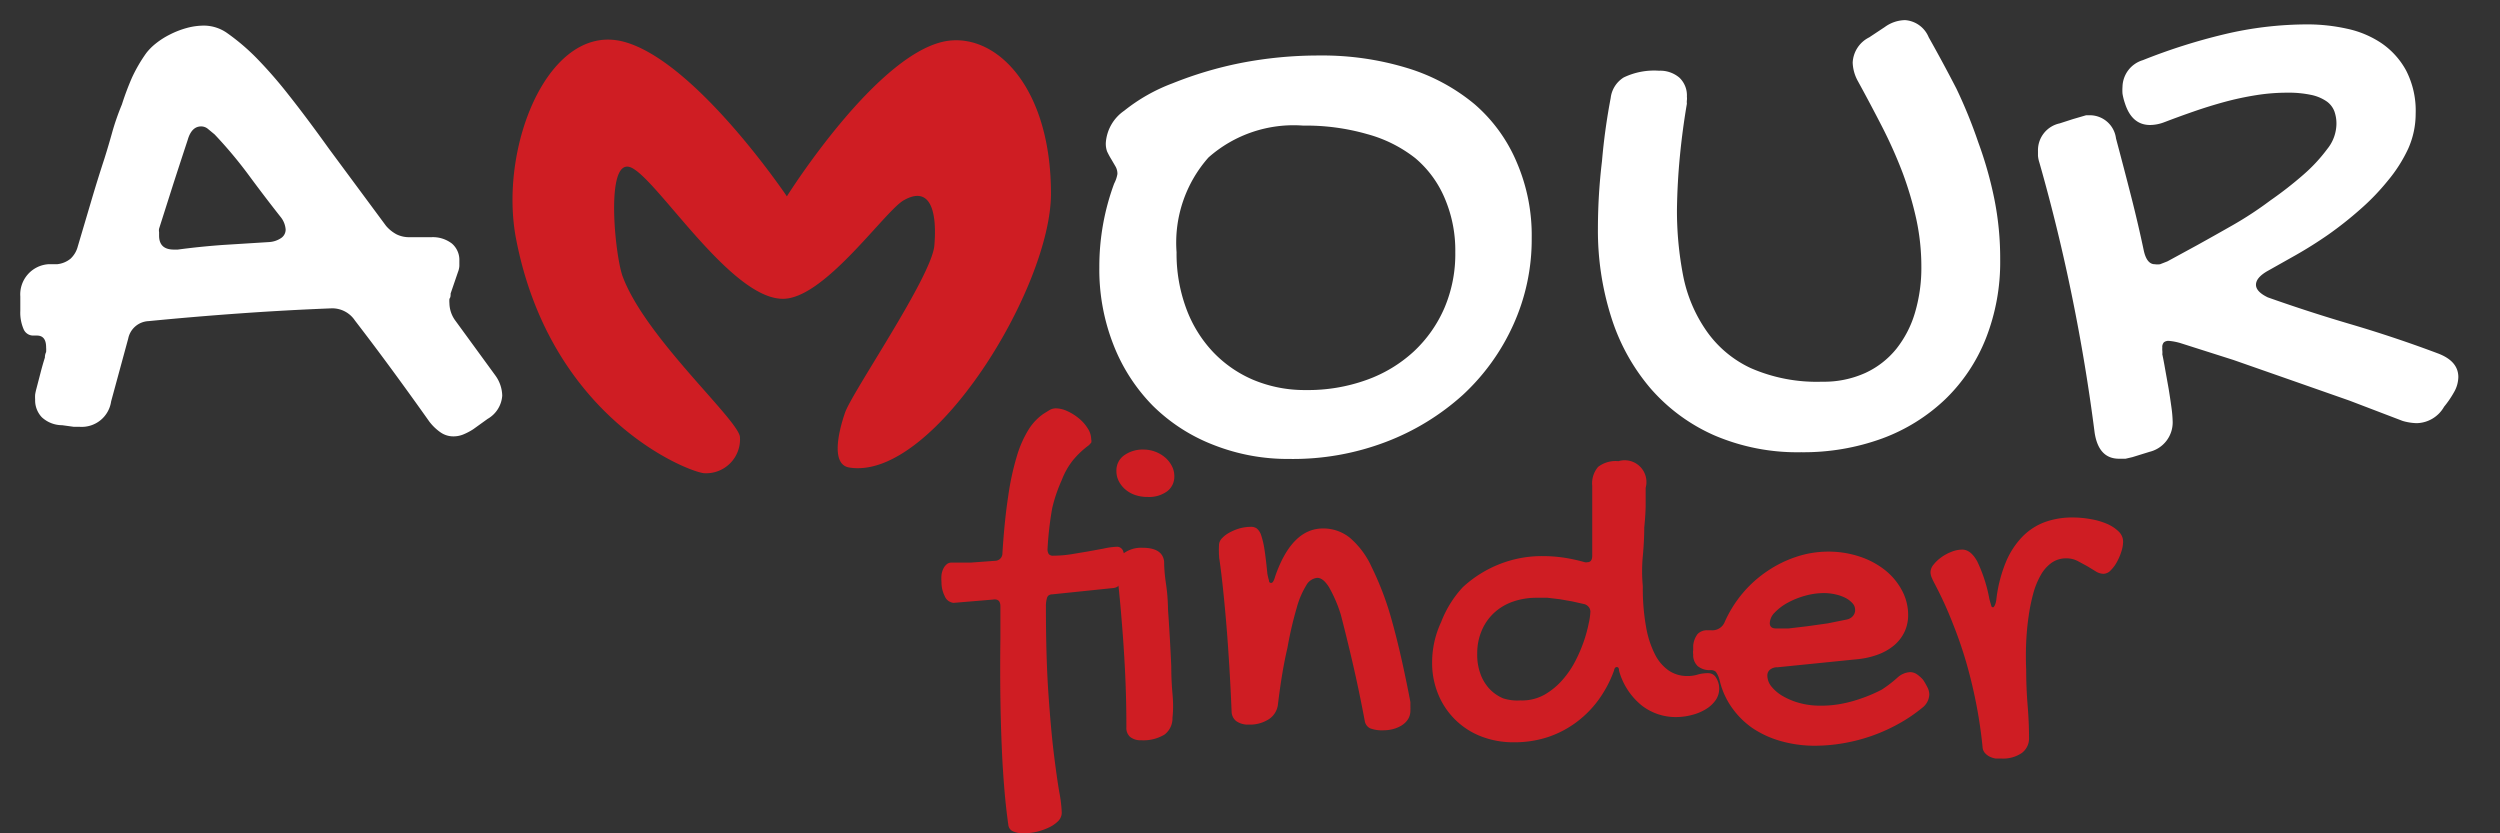 <svg xmlns="http://www.w3.org/2000/svg" width="120" height="40" viewBox="0 0 120 40"><rect x="0" y="0" width="120" height="40" fill="#333333" stroke="none"/><g fill="none" fill-rule="evenodd" stroke-width="120"><g fill-rule="nonzero"><path fill="#CF1D23" d="M45.347 28.615a1.483 1.483 0 0 1-.156-.673 2.157 2.157 0 0 1 0-.342 1.034 1.034 0 0 1 .088-.302.644.644 0 0 1 .166-.215.341.341 0 0 1 .224-.078h.917l1.2-.088a.351.351 0 0 0 .33-.36c.066-1.048.157-1.952.274-2.713a12.883 12.883 0 0 1 .42-1.951 5.22 5.22 0 0 1 .565-1.278c.184-.296.426-.552.712-.752l.282-.175a.624.624 0 0 1 .303-.088c.196.005.389.051.565.137.2.091.387.21.556.35a1.951 1.951 0 0 1 .42.479.976.976 0 0 1 .165.527.264.264 0 0 1 0 .156l-.107.117a4.34 4.34 0 0 0-.75.702 3.561 3.561 0 0 0-.557.976 7.348 7.348 0 0 0-.458 1.346 16.094 16.094 0 0 0-.224 1.951.43.43 0 0 0 .058.254.263.263 0 0 0 .225.078 5.654 5.654 0 0 0 .848-.068l.82-.137.74-.136a3.392 3.392 0 0 1 .663-.088.312.312 0 0 1 .283.234c.064.182.094.373.088.566a2.567 2.567 0 0 1 0 .4 1.522 1.522 0 0 1-.107.37.976.976 0 0 1-.176.274.439.439 0 0 1-.273.136l-2.925.303c-.15 0-.241.062-.274.185a1.444 1.444 0 0 0-.048.42c0 1.6.039 2.972.117 4.117.078 1.144.165 2.12.263 2.927.098.787.185 1.404.263 1.853.064.322.103.648.117.976a.576.576 0 0 1-.175.41 1.54 1.54 0 0 1-.459.312 2.808 2.808 0 0 1-.604.205 2.925 2.925 0 0 1-.605.068 1.199 1.199 0 0 1-.478-.088.38.38 0 0 1-.243-.312 31.095 31.095 0 0 1-.186-1.668 48.783 48.783 0 0 1-.127-2.01 82.81 82.81 0 0 1-.068-2.41 105.25 105.25 0 0 1 0-2.868v-1.542c0-.253-.12-.36-.36-.322l-1.883.157a.507.507 0 0 1-.429-.322z"/><path fill="#CF1D23" d="M55.1 23.854a1.852 1.852 0 0 1-.596-.088 1.443 1.443 0 0 1-.478-.264 1.298 1.298 0 0 1-.321-.4 1.054 1.054 0 0 1-.117-.497.888.888 0 0 1 .36-.742 1.54 1.54 0 0 1 .976-.283 1.6 1.6 0 0 1 1.004.381c.133.114.242.254.322.41.077.148.117.311.117.478a.878.878 0 0 1-.341.732 1.472 1.472 0 0 1-.927.273zm-1.464 3.307a.742.742 0 0 1 .332-.624 1.43 1.43 0 0 1 .868-.244c.65 0 .998.224 1.043.673 0 .312.03.663.088 1.054.059.39.091.803.098 1.239a105.484 105.484 0 0 1 .156 2.731c0 .449.02.885.058 1.308.04.422.04.806 0 1.15a.976.976 0 0 1-.38.81 1.95 1.95 0 0 1-1.122.274.8.8 0 0 1-.526-.156.566.566 0 0 1-.185-.459 53.3 53.3 0 0 0-.069-2.8 69.023 69.023 0 0 0-.156-2.322 62.251 62.251 0 0 0-.156-1.697c-.052-.482-.068-.794-.049-.937zm4.876-.995a.478.478 0 0 1 .137-.322 1.375 1.375 0 0 1 .37-.283 2.477 2.477 0 0 1 .469-.195 2.115 2.115 0 0 1 .575-.078.439.439 0 0 1 .273.088.712.712 0 0 1 .205.331c.071.223.124.452.156.683.045.293.09.673.136 1.142.02.112.046.223.078.331 0 .078.036.117.108.117.071 0 .136-.11.195-.331.533-1.522 1.297-2.283 2.292-2.283a2.038 2.038 0 0 1 1.267.43c.455.386.818.87 1.063 1.414.406.829.733 1.694.975 2.585.3 1.067.595 2.368.888 3.903v.214a1.708 1.708 0 0 1 0 .186.78.78 0 0 1-.117.429.975.975 0 0 1-.302.293 1.511 1.511 0 0 1-.41.175 1.794 1.794 0 0 1-.458.059 1.609 1.609 0 0 1-.654-.098.488.488 0 0 1-.253-.37 66.757 66.757 0 0 0-.615-2.927 96.642 96.642 0 0 0-.526-2.137 6.47 6.47 0 0 0-.566-1.327c-.189-.306-.377-.458-.566-.458a.673.673 0 0 0-.526.35 4.128 4.128 0 0 0-.468 1.103 17.694 17.694 0 0 0-.44 1.903c-.175.735-.328 1.645-.458 2.731a.976.976 0 0 1-.429.693 1.667 1.667 0 0 1-.975.264.975.975 0 0 1-.595-.166.595.595 0 0 1-.224-.45 105.452 105.452 0 0 0-.214-3.716 80.05 80.05 0 0 0-.215-2.342c-.065-.592-.12-1.03-.166-1.317a4.802 4.802 0 0 1-.01-.624zm17.554.82a.301.301 0 0 0 .127 0c.156 0 .234-.105.234-.313v-3.356a1.21 1.21 0 0 1 .283-.907 1.375 1.375 0 0 1 .975-.273 1.043 1.043 0 0 1 1.03.253c.272.265.378.658.277 1.025v.76c0 .332-.023.713-.068 1.142 0 .43-.023.888-.069 1.376a7.652 7.652 0 0 0 0 1.443 10.404 10.404 0 0 0 .156 1.952c.076.461.22.908.43 1.326a2.068 2.068 0 0 0 .672.781c.261.17.567.258.878.254a1.618 1.618 0 0 0 .497-.069 1.745 1.745 0 0 1 .527-.068.429.429 0 0 1 .36.224.976.976 0 0 1 .147.537.976.976 0 0 1-.166.527 1.541 1.541 0 0 1-.458.43 2.379 2.379 0 0 1-.663.282 3.002 3.002 0 0 1-.79.107 2.662 2.662 0 0 1-1.629-.546 3.268 3.268 0 0 1-1.102-1.678c0-.117-.035-.176-.107-.176s-.117.059-.137.176a5.669 5.669 0 0 1-.76 1.424 5.023 5.023 0 0 1-1.092 1.083 4.875 4.875 0 0 1-1.366.693 5.098 5.098 0 0 1-1.57.234 4.25 4.25 0 0 1-1.59-.283 3.638 3.638 0 0 1-2.057-2.02 3.904 3.904 0 0 1-.293-1.512 4.558 4.558 0 0 1 .43-1.95 5.19 5.19 0 0 1 1.043-1.679 5.646 5.646 0 0 1 1.726-1.092 5.527 5.527 0 0 1 2.106-.4c.327 0 .653.023.976.068a8.374 8.374 0 0 1 1.043.224zm-3.11 6.633a2.203 2.203 0 0 0 1.16-.263 3.336 3.336 0 0 0 .858-.693 4.39 4.39 0 0 0 .634-.917 7.23 7.23 0 0 0 .42-.975 6.832 6.832 0 0 0 .233-.859 3.201 3.201 0 0 0 .078-.546.361.361 0 0 0-.068-.215.439.439 0 0 0-.195-.146l-.605-.137-.614-.107-.575-.068h-.508a3.402 3.402 0 0 0-1.18.195 2.574 2.574 0 0 0-.907.556 2.488 2.488 0 0 0-.575.849 2.772 2.772 0 0 0-.205 1.083 2.645 2.645 0 0 0 .156.975c.094.264.24.506.43.712.186.198.412.354.663.459.264.084.542.117.819.098h-.02z"/><path fill="#CF1D23" d="M91.065 32.537a.975.975 0 0 1 .614-.274.585.585 0 0 1 .312.088c.115.078.22.17.312.273.088.131.167.268.234.41a.751.751 0 0 1 .069.312.84.84 0 0 1-.322.615 7.5 7.5 0 0 1-1.131.77 8.41 8.41 0 0 1-1.268.576 8.287 8.287 0 0 1-1.366.361 8.023 8.023 0 0 1-1.394.127 5.917 5.917 0 0 1-1.648-.224 4.729 4.729 0 0 1-1.375-.634 4.009 4.009 0 0 1-.975-.976 3.718 3.718 0 0 1-.585-1.307 1.249 1.249 0 0 0-.176-.4.341.341 0 0 0-.263-.088.897.897 0 0 1-.615-.195.722.722 0 0 1-.214-.566.537.537 0 0 1 0-.195v-.215a1.054 1.054 0 0 1 .214-.566.634.634 0 0 1 .498-.175h.165a.644.644 0 0 0 .644-.42 5.8 5.8 0 0 1 .858-1.366 5.686 5.686 0 0 1 1.19-1.063 5.606 5.606 0 0 1 1.395-.683 4.816 4.816 0 0 1 1.511-.244 4.718 4.718 0 0 1 1.502.234 3.969 3.969 0 0 1 1.219.644c.337.265.616.597.82.976.198.365.302.774.301 1.19a1.884 1.884 0 0 1-.175.81 1.951 1.951 0 0 1-.498.644 2.633 2.633 0 0 1-.79.448 4.007 4.007 0 0 1-1.043.225l-3.764.38a.546.546 0 0 0-.351.108.351.351 0 0 0-.137.292.849.849 0 0 0 .215.547c.158.187.35.342.565.458.255.143.527.251.81.322.318.082.646.12.975.117a5.14 5.14 0 0 0 .975-.088 6.278 6.278 0 0 0 .975-.263 6.981 6.981 0 0 0 .976-.42 5.851 5.851 0 0 0 .74-.565zm-2.419-2.8a.527.527 0 0 0 .283-.156.43.43 0 0 0 .117-.313.459.459 0 0 0-.117-.302 1.15 1.15 0 0 0-.322-.254 1.95 1.95 0 0 0-.478-.175 2.457 2.457 0 0 0-.575-.069 3.373 3.373 0 0 0-.907.127 3.9 3.9 0 0 0-.848.342 2.516 2.516 0 0 0-.615.468.751.751 0 0 0-.234.507c0 .17.101.254.303.254h.594l.907-.107.976-.137.916-.185zM99.178 26.8a1.2 1.2 0 0 0-.702.215 1.795 1.795 0 0 0-.517.585 3.767 3.767 0 0 0-.36.878 8.784 8.784 0 0 0-.225 1.103 12.63 12.63 0 0 0-.117 1.248 14.83 14.83 0 0 0 0 1.317c0 .58.023 1.148.069 1.708.045.559.068 1.08.068 1.56a.868.868 0 0 1-.351.732 1.599 1.599 0 0 1-.975.264h-.273a.975.975 0 0 1-.283-.088.76.76 0 0 1-.234-.176.488.488 0 0 1-.117-.312 22.387 22.387 0 0 0-.283-1.951 23.519 23.519 0 0 0-.459-1.951 20.025 20.025 0 0 0-.663-1.951 18.277 18.277 0 0 0-.887-1.952 4.14 4.14 0 0 1-.146-.302.693.693 0 0 1-.059-.273.595.595 0 0 1 .146-.352 1.814 1.814 0 0 1 .371-.35 2.116 2.116 0 0 1 .488-.264 1.41 1.41 0 0 1 .517-.107c.272 0 .513.188.721.565a7.15 7.15 0 0 1 .585 1.815c.04.143.068.244.088.302 0 .059.049.088.088.088s.126-.127.156-.37a6.724 6.724 0 0 1 .448-1.776 3.903 3.903 0 0 1 .79-1.23 2.925 2.925 0 0 1 1.083-.712 3.84 3.84 0 0 1 1.346-.224c.287.001.575.027.858.078.268.044.53.119.78.225.21.087.402.213.566.37a.673.673 0 0 1 .214.488 1.61 1.61 0 0 1-.078.459 2.86 2.86 0 0 1-.214.507 1.727 1.727 0 0 1-.303.41.487.487 0 0 1-.341.166.712.712 0 0 1-.38-.118l-.4-.244-.449-.243a1.18 1.18 0 0 0-.565-.137z"/><path fill="#FFF" d="M1.6 16.107a.497.497 0 0 1-.469-.312 2 2 0 0 1-.156-.878v-.683a1.453 1.453 0 0 1 1.336-1.551h.42a1.209 1.209 0 0 0 .653-.264 1.22 1.22 0 0 0 .351-.595l.624-2.107c.208-.709.426-1.411.654-2.107a38.18 38.18 0 0 0 .37-1.249c.124-.442.28-.891.468-1.346.14-.441.303-.874.488-1.298a7.308 7.308 0 0 1 .682-1.17 2.692 2.692 0 0 1 .459-.46 3.803 3.803 0 0 1 .673-.429 4.231 4.231 0 0 1 .8-.312 3.178 3.178 0 0 1 .857-.117 1.95 1.95 0 0 1 1.083.351c.503.354.973.753 1.404 1.19a21.46 21.46 0 0 1 1.55 1.776c.573.722 1.223 1.59 1.951 2.605l2.73 3.688c.142.168.314.307.508.41a1.355 1.355 0 0 0 .634.136h1.043a1.501 1.501 0 0 1 .976.303c.24.206.374.512.36.83v.253a.976.976 0 0 1-.068.292l-.351 1.025c0 .097 0 .185-.058.254a1.327 1.327 0 0 0 0 .214c.006.283.094.557.253.79l1.95 2.674a1.698 1.698 0 0 1 .332.975 1.395 1.395 0 0 1-.702 1.112l-.692.498a2.925 2.925 0 0 1-.488.254 1.248 1.248 0 0 1-.468.087 1.072 1.072 0 0 1-.615-.195 2.39 2.39 0 0 1-.536-.517 182.06 182.06 0 0 0-1.765-2.449 128.384 128.384 0 0 0-1.804-2.4 1.307 1.307 0 0 0-1.112-.585 138.1 138.1 0 0 0-4.418.244 167.57 167.57 0 0 0-4.378.37 1.044 1.044 0 0 0-.975.84l-.82 3.014a1.424 1.424 0 0 1-1.492 1.22H3.55l-.566-.078a1.443 1.443 0 0 1-.975-.38 1.18 1.18 0 0 1-.322-.86 1.669 1.669 0 0 1 0-.233 2.635 2.635 0 0 1 .059-.274l.195-.75c.065-.255.136-.505.214-.752a.58.58 0 0 1 .059-.263 1.532 1.532 0 0 0 0-.225c0-.377-.147-.566-.44-.566H1.6zm8.698-9.658l-.331-.273a.507.507 0 0 0-.312-.108c-.306 0-.52.215-.644.644a377.021 377.021 0 0 0-.692 2.117l-.683 2.147a.449.449 0 0 0 0 .165v.166c0 .45.237.673.712.673h.185a35.297 35.297 0 0 1 2.194-.224l2.194-.137a1.15 1.15 0 0 0 .576-.195.488.488 0 0 0 .214-.41 1.083 1.083 0 0 0-.214-.565 77.88 77.88 0 0 1-1.541-2.02 21.047 21.047 0 0 0-1.658-1.98zm51.618 15.58a9.69 9.69 0 0 1-3.667-.673 8.484 8.484 0 0 1-2.926-1.893 8.635 8.635 0 0 1-1.882-2.926 9.867 9.867 0 0 1-.673-3.717 11.487 11.487 0 0 1 .712-4.01 1.522 1.522 0 0 0 .156-.459A.703.703 0 0 0 53.55 8l-.205-.351a3.757 3.757 0 0 1-.205-.38 1.093 1.093 0 0 1-.059-.44 2.04 2.04 0 0 1 .878-1.512A8.425 8.425 0 0 1 56.28 4a18.299 18.299 0 0 1 3.277-.976 19.496 19.496 0 0 1 3.745-.36 13.95 13.95 0 0 1 4.252.604 9.254 9.254 0 0 1 3.218 1.727 7.551 7.551 0 0 1 2.038 2.81 8.852 8.852 0 0 1 .712 3.62 9.925 9.925 0 0 1-.897 4.195 10.41 10.41 0 0 1-2.409 3.336 11.702 11.702 0 0 1-3.686 2.254 12.527 12.527 0 0 1-4.613.82zm7.938-9.931a6.354 6.354 0 0 0-.497-2.557 5.102 5.102 0 0 0-1.424-1.95 6.445 6.445 0 0 0-2.302-1.152 10.645 10.645 0 0 0-3.081-.41 6.162 6.162 0 0 0-4.545 1.532 6.168 6.168 0 0 0-1.53 4.546 7.564 7.564 0 0 0 .458 2.683 6.117 6.117 0 0 0 1.277 2.088 5.773 5.773 0 0 0 1.95 1.356 6.376 6.376 0 0 0 2.516.488 8.296 8.296 0 0 0 2.926-.488 6.621 6.621 0 0 0 2.263-1.366 6.234 6.234 0 0 0 1.472-2.097 6.588 6.588 0 0 0 .517-2.673zm7.46-7.405a1.346 1.346 0 0 1 .625-.976 3.363 3.363 0 0 1 1.696-.322c.356-.016.704.103.976.332.248.238.38.573.36.917a.693.693 0 0 1 0 .166.673.673 0 0 0 0 .166 34.91 34.91 0 0 0-.331 2.468 30.997 30.997 0 0 0-.146 2.605 16.358 16.358 0 0 0 .302 3.21 6.977 6.977 0 0 0 1.121 2.634 5.335 5.335 0 0 0 2.117 1.775 7.887 7.887 0 0 0 3.432.654 4.806 4.806 0 0 0 2.068-.42 4.135 4.135 0 0 0 1.492-1.16 5.103 5.103 0 0 0 .897-1.747 7.544 7.544 0 0 0 .302-2.176 10.814 10.814 0 0 0-.243-2.302 16.503 16.503 0 0 0-.664-2.244 22.22 22.22 0 0 0-.975-2.185 90.265 90.265 0 0 0-1.16-2.186 1.952 1.952 0 0 1-.254-.897c.024-.517.327-.98.79-1.21l.75-.497a1.696 1.696 0 0 1 .976-.332c.502.036.94.354 1.131.82.462.819.907 1.645 1.336 2.477.398.834.747 1.691 1.044 2.566.325.883.583 1.79.77 2.712.194.964.288 1.945.283 2.927a9.994 9.994 0 0 1-.683 3.766 8.312 8.312 0 0 1-1.95 2.927 8.776 8.776 0 0 1-3.023 1.883 11.006 11.006 0 0 1-3.9.663 10.09 10.09 0 0 1-4.165-.81 8.68 8.68 0 0 1-3.062-2.253 9.757 9.757 0 0 1-1.882-3.405 13.722 13.722 0 0 1-.644-4.273 27.397 27.397 0 0 1 .195-3.23 29.79 29.79 0 0 1 .42-3.043zm26.604 1.16a1.95 1.95 0 0 1-.712.147c-.585 0-.988-.348-1.21-1.044a2.82 2.82 0 0 1-.116-.458 2.245 2.245 0 0 1 0-.332 1.366 1.366 0 0 1 .975-1.278 28.058 28.058 0 0 1 3.9-1.24 17.274 17.274 0 0 1 4.019-.477 8.773 8.773 0 0 1 1.872.205 4.729 4.729 0 0 1 1.658.692 3.765 3.765 0 0 1 1.19 1.317 4.216 4.216 0 0 1 .458 2.069 4.109 4.109 0 0 1-.36 1.687 6.986 6.986 0 0 1-.976 1.532c-.404.5-.851.964-1.336 1.385a17.555 17.555 0 0 1-1.531 1.21 20.4 20.4 0 0 1-1.55.976l-1.385.78c-.352.208-.527.423-.527.644 0 .221.188.423.566.605a76.133 76.133 0 0 0 4.008 1.298 60.15 60.15 0 0 1 4.164 1.395c.65.247.975.624.975 1.132a1.503 1.503 0 0 1-.215.741 4.663 4.663 0 0 1-.468.683 1.55 1.55 0 0 1-1.316.79 2.652 2.652 0 0 1-.673-.107l-2.555-.976-2.78-.975-2.789-.976-2.545-.81a2.817 2.817 0 0 0-.565-.107.36.36 0 0 0-.225.068.332.332 0 0 0-.078.264.654.654 0 0 0 0 .136.81.81 0 0 1 0 .176c.04.182.085.423.137.722l.166.927c.052.318.097.62.136.907.034.233.053.467.059.702a1.454 1.454 0 0 1-1.112 1.425l-.82.254-.33.077h-.313c-.65 0-1.04-.413-1.17-1.239a89.25 89.25 0 0 0-1.073-6.487 86.477 86.477 0 0 0-1.58-6.488 1.474 1.474 0 0 1-.068-.322v-.244a1.317 1.317 0 0 1 1.043-1.317l.634-.205.4-.117.234-.068h.156a1.268 1.268 0 0 1 1.278 1.112c.253.95.494 1.87.721 2.76.228.892.433 1.77.615 2.635.097.43.273.644.526.644a.877.877 0 0 0 .254 0l.351-.137 1.414-.77a154.735 154.735 0 0 0 1.736-.976 17.352 17.352 0 0 0 1.794-1.18 18.072 18.072 0 0 0 1.59-1.24 7.735 7.735 0 0 0 1.14-1.229 1.952 1.952 0 0 0 .44-1.2 1.747 1.747 0 0 0-.098-.605 1.034 1.034 0 0 0-.37-.478 2.038 2.038 0 0 0-.741-.312 5.274 5.274 0 0 0-1.18-.107 9.407 9.407 0 0 0-1.454.117 14.496 14.496 0 0 0-1.511.322 22.994 22.994 0 0 0-1.482.458 47.16 47.16 0 0 0-1.395.508z"/><path fill="#CF1D23" d="M29.715 1.951c3.481.683 8.055 7.473 8.055 7.473s4.447-7.092 7.801-7.473c2.37-.263 4.876 2.361 4.876 7.347 0 4.507-5.666 13.814-9.693 13.141-.848-.146-.536-1.63-.195-2.624.341-.995 4.164-6.537 4.29-8.03.128-1.492-.126-2.927-1.462-2.175-.917.507-3.852 4.8-5.851 4.732-2.546-.06-6.115-5.952-7.305-6.323-1.19-.37-.702 4.313-.34 5.259 1.091 2.927 5.509 6.83 5.626 7.688a1.63 1.63 0 0 1-.472 1.274 1.628 1.628 0 0 1-1.274.472c-.975-.146-7.343-2.77-8.991-11.2-.858-4.341 1.453-10.214 4.935-9.56z"/></g></g></svg>